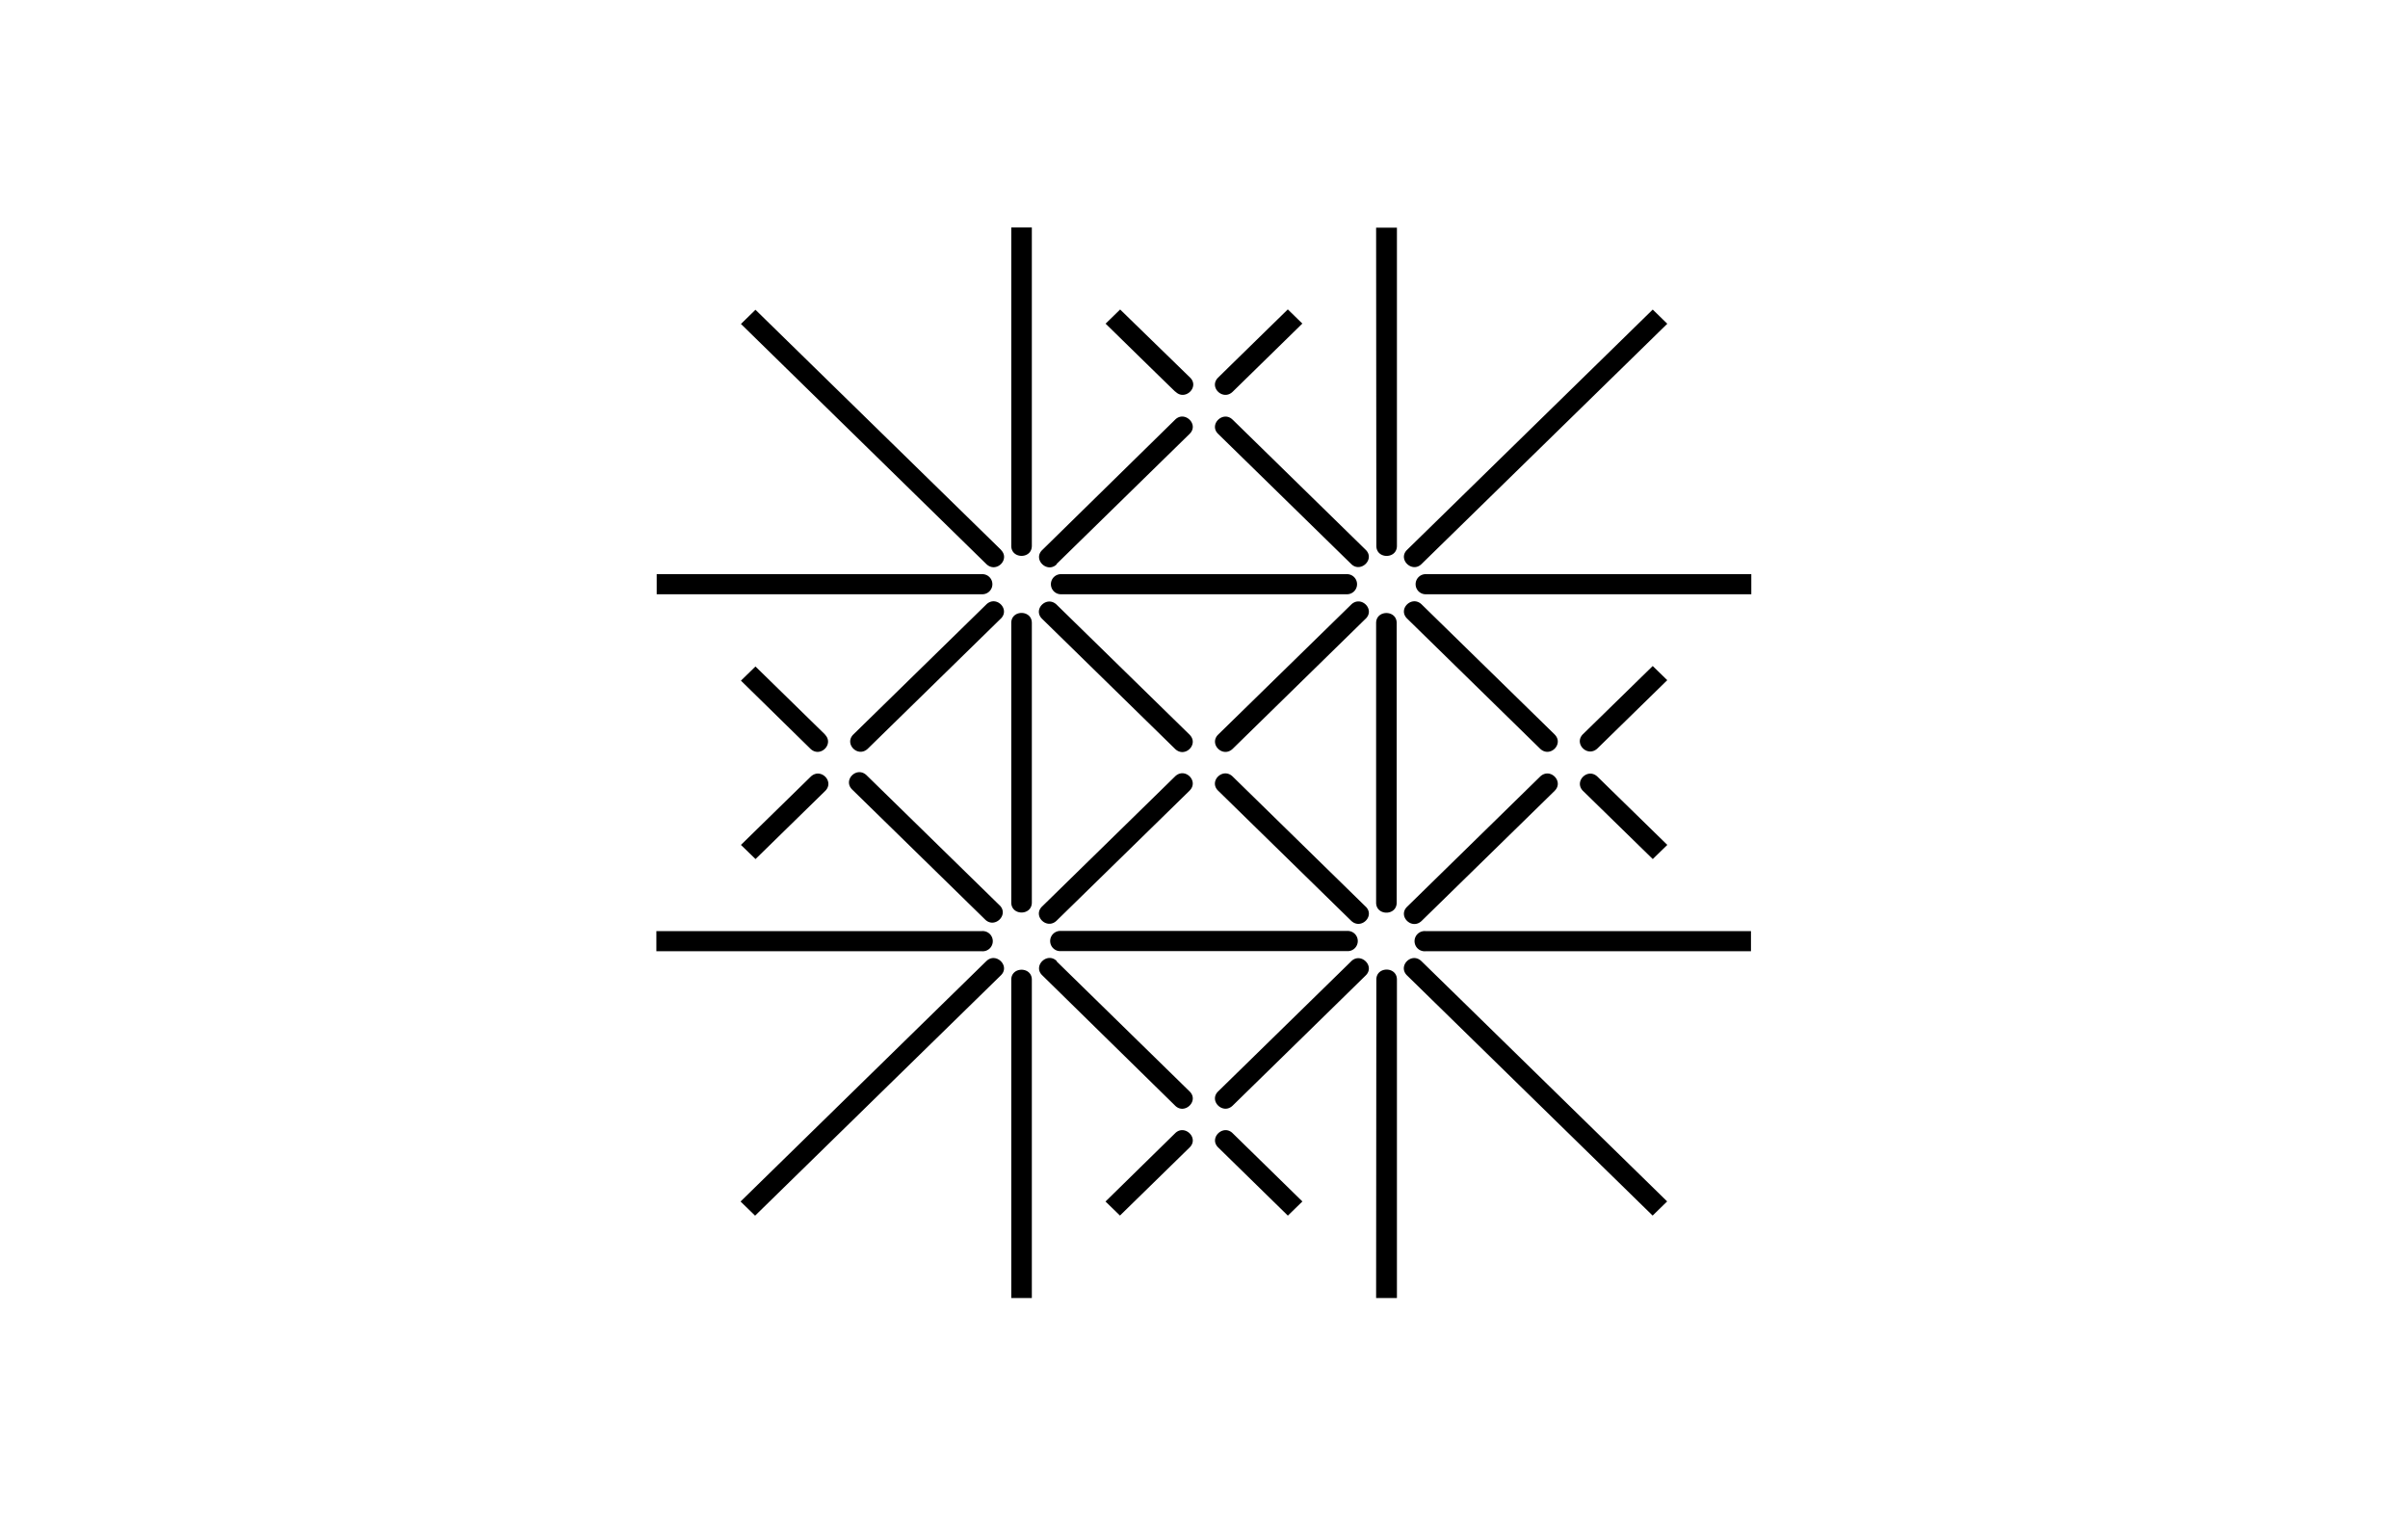 <?xml version="1.0" encoding="UTF-8"?>
<svg xmlns="http://www.w3.org/2000/svg" id="Ebene_1" data-name="Ebene 1" viewBox="0 0 510.24 323.15">
  <title>University of Basel</title>
  <path d="M261.2,240.09c-2-2-5.12,1-3.08,3l14.77,14.45,3.08-3L261.2,240.09m-23.86,17.46-3.09-3L249,240.09c2-2,5.12,1,3.08,3l-14.77,14.44M174.8,155.63c2,2-1,5-3.08,3L157,144.2l3.08-3,14.77,14.44M157,179l3.09,3,14.78-14.45c2-2-1-5-3.09-3L157,179m92.1-96c2,2,5.12-1,3.08-3L237.35,65.57l-3.08,3s13,12.73,14.78,14.43m23.83-17.45,3.08,3L261.19,83c-2.05,2-5.13-1-3.08-3,1.75-1.73,14.77-14.45,14.77-14.45m62.53,90c-2,2,1,5,3.09,3l14.78-14.45-3.08-3-14.79,14.45M353.29,179l-3.08,3-14.78-14.44c-2-2,1-5,3.08-3L353.29,179M212.1,116.51c2,2-1,5-3.09,3L157,68.63l3.08-3,52.07,50.9M350.21,65.59l3.08,3-52.07,50.9c-2,2-5.12-1-3.07-3l52.06-50.91M209,203.63c2-2,5.13,1,3.08,3L160,257.55l-3.08-3s50.29-49.19,52.06-50.91m144.28,50.89-3.08,3-52.06-50.9c-2-2,1-5,3.07-3,1.77,1.71,52.07,50.9,52.07,50.9M211.83,191.81c2,2-1.05,5-3.09,3l-28.19-27.56c-2-2,1-5,3.08-3l28.2,27.57m49.36-102.9c-2-2-5.13,1-3.08,3l28.19,27.56c2,2,5.13-1,3.08-3L261.19,88.91m28.19,103.16c2.05,2-1,5-3.08,3l-28.19-27.56c-2.05-2,1-5,3.08-3l28.19,27.57m40.05-24.55c2-2-1-5-3.09-3l-28.18,27.57c-2.05,2,1,5,3.08,3l28.19-27.56m-105.51-48c-2,2-5.13-1-3.09-3L249,88.91c2-2,5.12,1,3.08,3l-28.19,27.57m28.19,48c2-2-1-5-3.08-3l-28.19,27.57c-2.05,2,1,5,3.08,3l28.19-27.56m-40-36.44c2-2-1-5-3.08-3l-28.19,27.56c-2,2,1,5,3.08,3l28.19-27.57M261.2,234.23c-2.05,2-5.13-1-3.09-3l28.2-27.57c2-2,5.13,1,3.07,3-1.75,1.73-28.18,27.57-28.18,27.57m28.18-103.15c2.05-2-1-5-3.07-3l-28.2,27.56c-2,2,1,5,3.09,3l28.18-27.57m40.05,24.55c2,2-1,5-3.09,3l-28.18-27.57c-2.05-2,1-5,3.08-3l28.19,27.56m-105.51,48c-2-2-5.13,1-3.09,3L249,234.24c2,2,5.12-1,3.08-3l-28.19-27.57m28.19-48c2,2-1,5-3.08,3l-28.19-27.57c-2.05-2,1-5,3.08-3l28.19,27.56m-113,41.6v4.27h69a2.14,2.14,0,1,0,0-4.27Zm231.94,0v4.27h-69a2.14,2.14,0,1,1,0-4.27ZM139.15,121.64v4.26h69a2.13,2.13,0,1,0,0-4.26Zm231.94,0v4.26h-69a2.13,2.13,0,1,1,0-4.26ZM224.81,197.23a2.14,2.14,0,1,0,0,4.27h60.61a2.14,2.14,0,1,0,0-4.27Zm60.61-75.59a2.13,2.13,0,1,1,0,4.26H224.81a2.13,2.13,0,1,1,0-4.26ZM291.59,275H296V207.53c0-2.82-4.36-2.82-4.36,0Zm0-226.77H296v67.42c0,2.83-4.36,2.83-4.36,0Zm0,143c0,2.83,4.36,2.83,4.36,0V132c0-2.83-4.36-2.83-4.36,0Zm-77.31,16.33c0-2.82,4.36-2.82,4.36,0V275h-4.36Zm0-91.92c0,2.83,4.36,2.83,4.36,0V48.19h-4.36Zm0,16.34c0-2.83,4.36-2.83,4.36,0V191.2c0,2.83-4.36,2.83-4.36,0Z"></path>
</svg>
